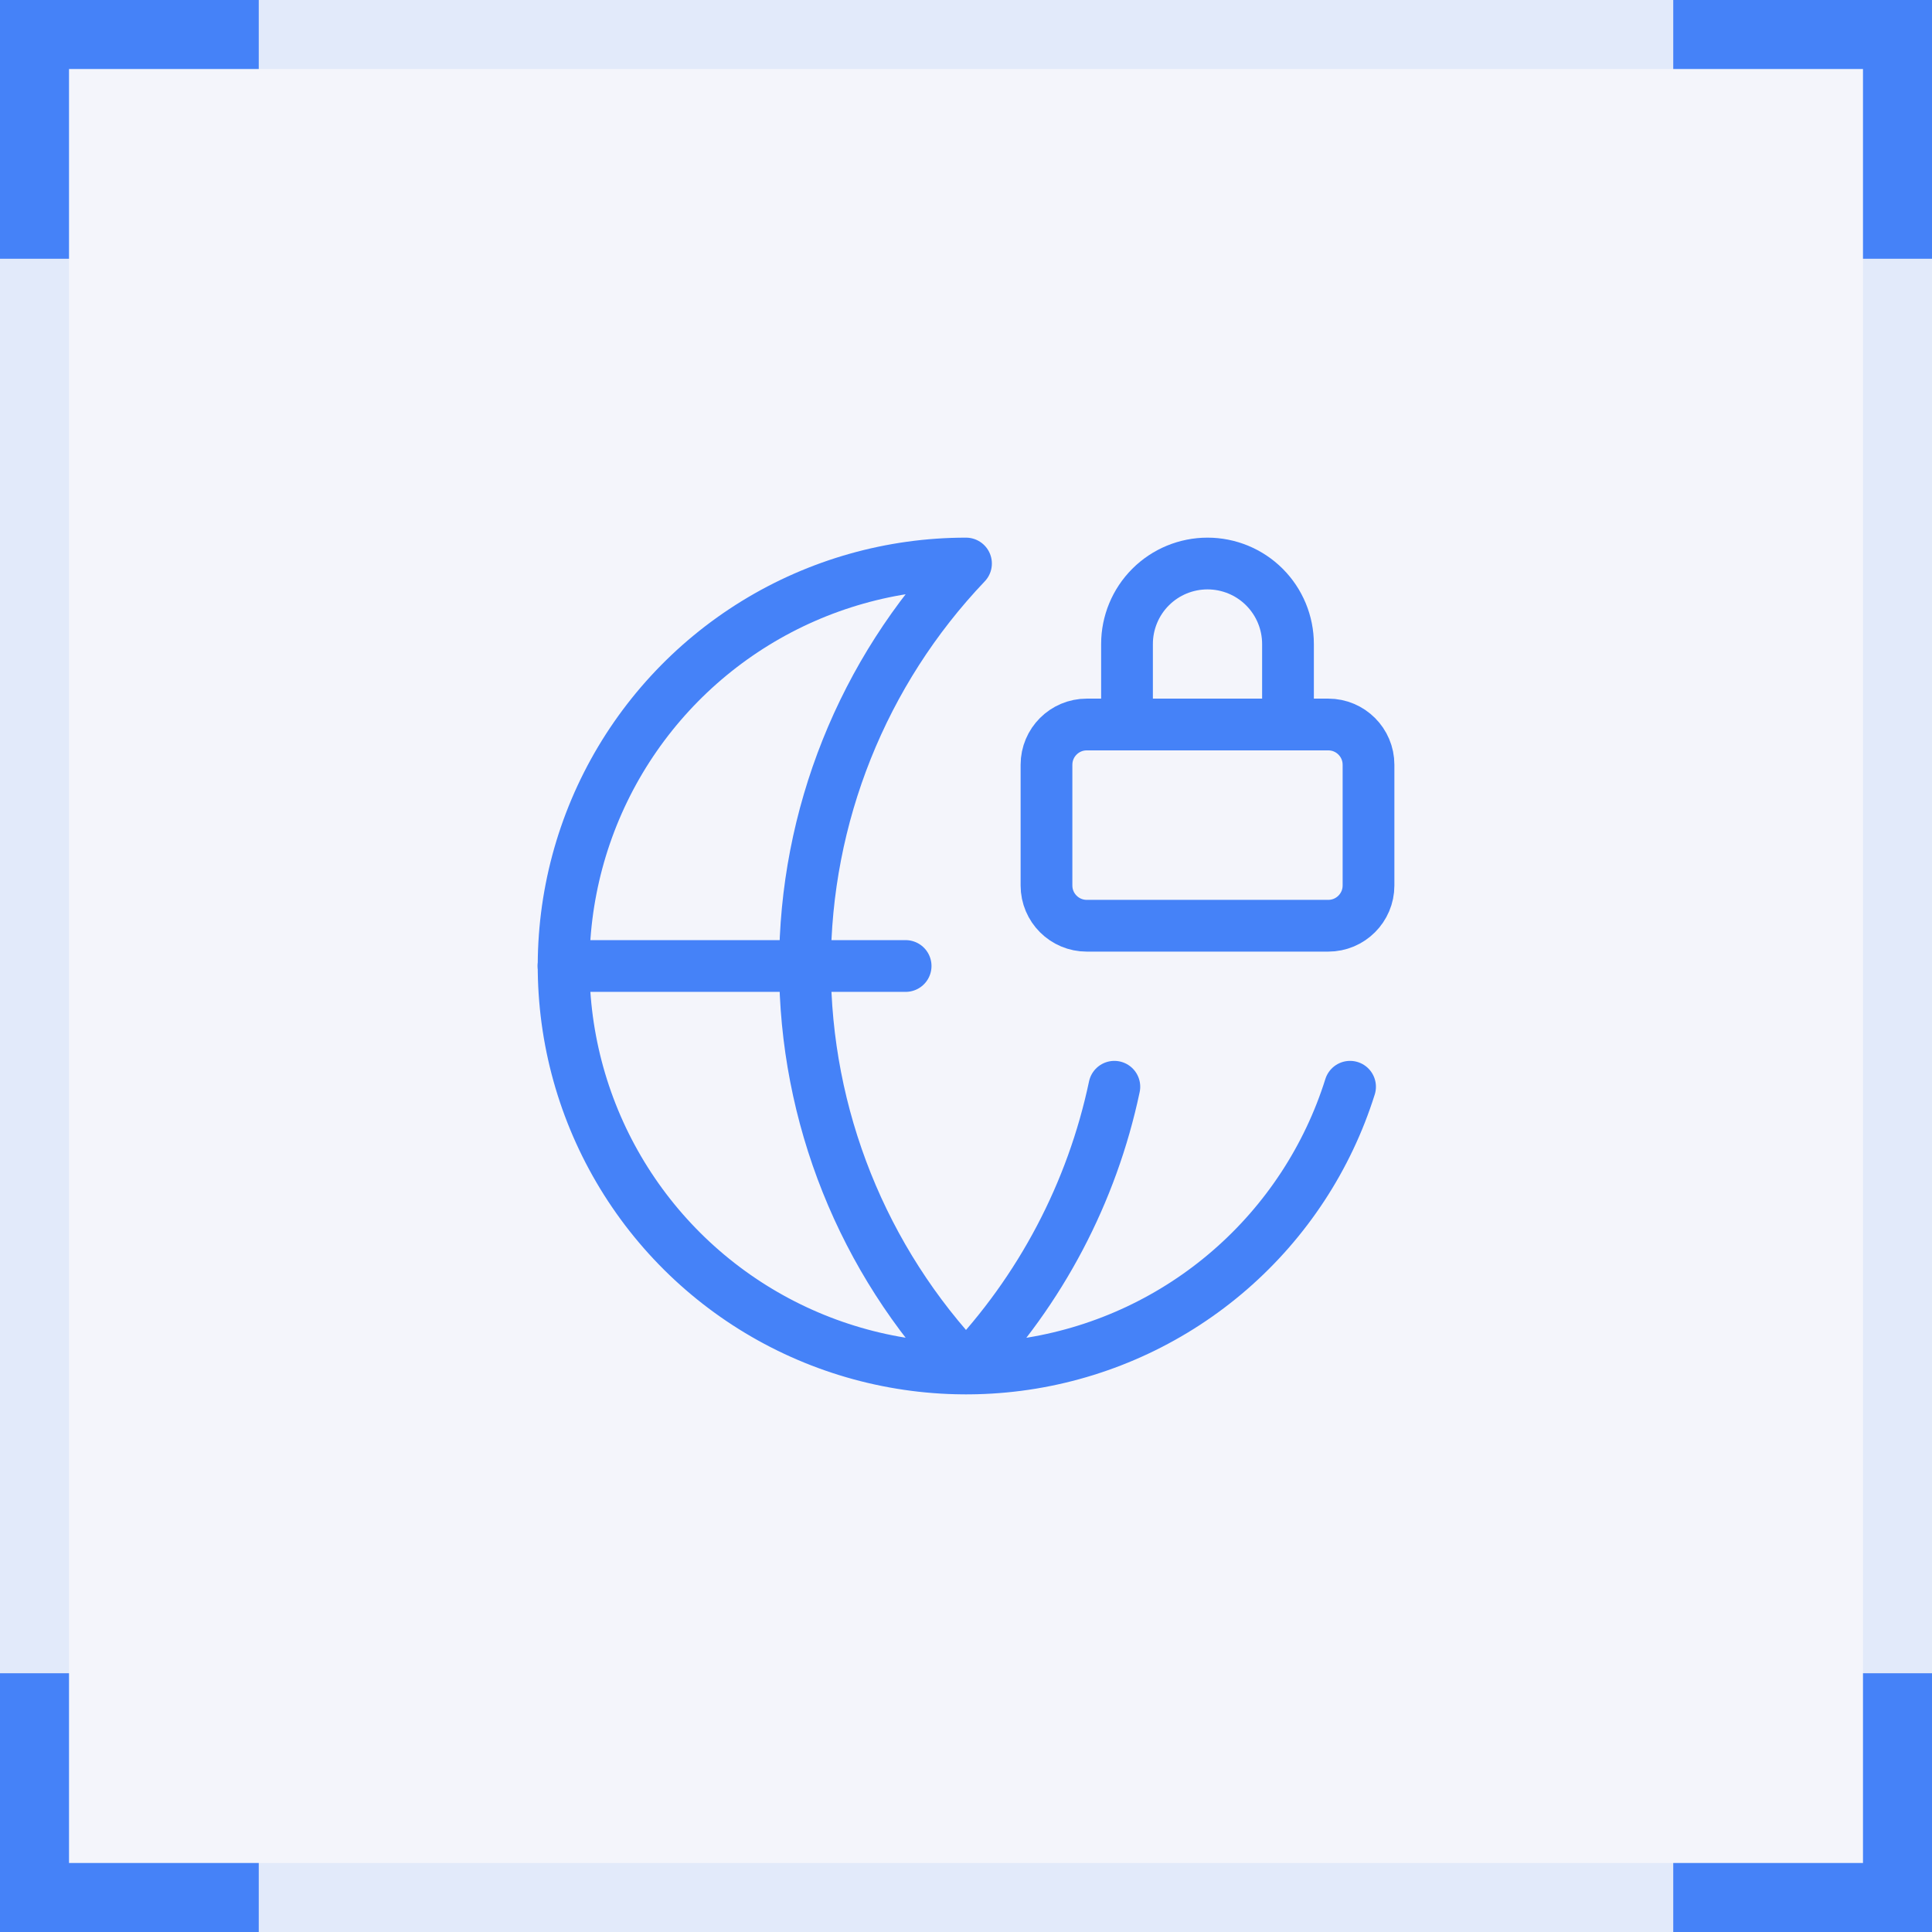 <?xml version="1.0" encoding="UTF-8"?>
<svg xmlns="http://www.w3.org/2000/svg" width="56" height="56" viewBox="0 0 56 56" fill="none">
  <g data-figma-bg-blur-radius="8">
    <rect width="56" height="56" fill="#F4F5FB"></rect>
    <rect x="1" y="1" width="54" height="54" stroke="#4582F8" stroke-opacity="0.1" stroke-width="2"></rect>
    <path d="M32.3 31.5C31.652 34.568 30.163 37.396 28 39.667C25.004 36.521 23.333 32.344 23.333 28C23.333 23.656 25.004 19.479 28 16.334C25.844 16.334 23.73 16.932 21.893 18.061C20.056 19.191 18.568 20.807 17.594 22.73C16.62 24.654 16.199 26.81 16.376 28.959C16.553 31.108 17.322 33.165 18.598 34.904C19.874 36.642 21.606 37.992 23.603 38.805C25.6 39.618 27.784 39.862 29.911 39.51C32.038 39.157 34.026 38.222 35.653 36.808C37.281 35.394 38.486 33.557 39.132 31.5" stroke="#4582F8" stroke-width="1.5" stroke-linecap="round" stroke-linejoin="round"></path>
    <path d="M16.333 28H26.25" stroke="#4582F8" stroke-width="1.5" stroke-linecap="round" stroke-linejoin="round"></path>
    <path d="M37.333 21V18.667C37.333 18.048 37.087 17.454 36.65 17.017C36.212 16.579 35.619 16.334 35 16.334C34.381 16.334 33.788 16.579 33.35 17.017C32.913 17.454 32.667 18.048 32.667 18.667V21" stroke="#4582F8" stroke-width="1.5" stroke-linecap="round" stroke-linejoin="round"></path>
    <path d="M38.5 21H31.5C30.856 21 30.333 21.522 30.333 22.167V25.667C30.333 26.311 30.856 26.833 31.5 26.833H38.5C39.144 26.833 39.667 26.311 39.667 25.667V22.167C39.667 21.522 39.144 21 38.5 21Z" stroke="#4582F8" stroke-width="1.5" stroke-linecap="round" stroke-linejoin="round"></path>
    <path d="M7.5 1H1V7.5" stroke="#4582F8" stroke-width="2"></path>
    <path d="M55 7.5L55 1L48.5 1" stroke="#4582F8" stroke-width="2"></path>
    <path d="M48.5 55L55 55L55 48.5" stroke="#4582F8" stroke-width="2"></path>
    <path d="M1 48.5L1 55L7.5 55" stroke="#4582F8" stroke-width="2"></path>
  </g>
  <defs>
    <clipPath id="bgblur_0_537_4148_clip_path" transform="translate(8 8)">
      <rect width="56" height="56"></rect>
    </clipPath>
  </defs>
</svg>
